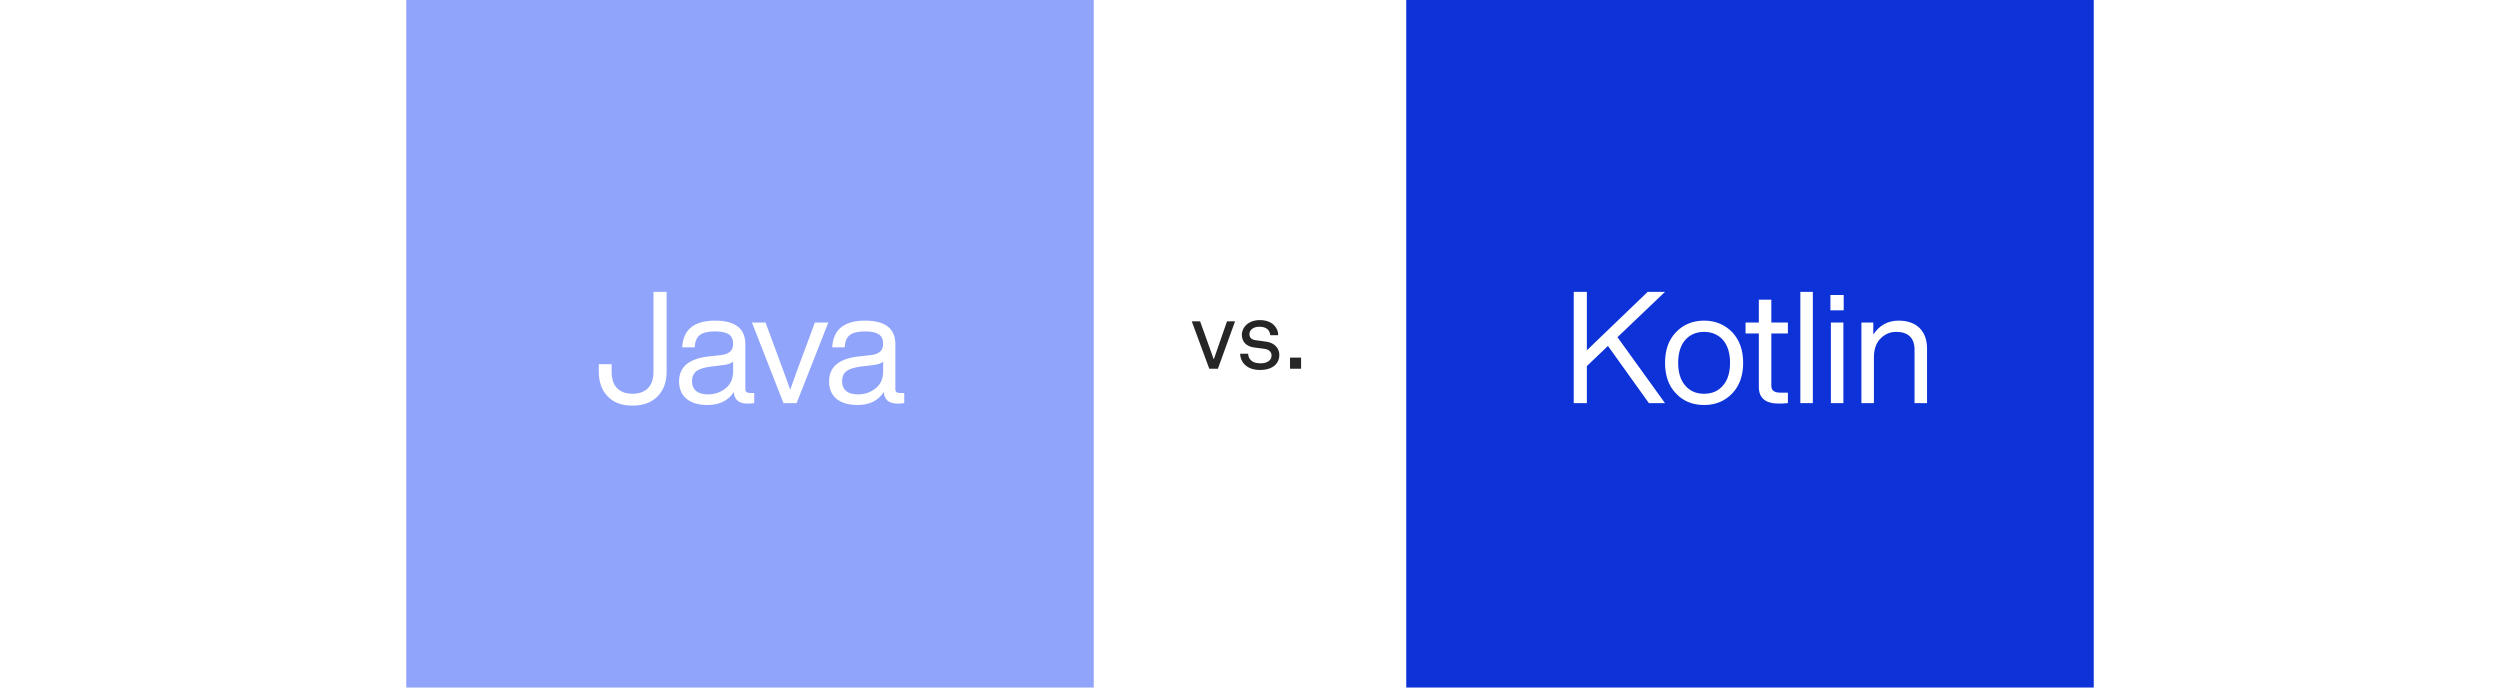 <svg width="800" height="220" viewBox="0 0 800 220" fill="none" xmlns="http://www.w3.org/2000/svg">
<rect width="800" height="220" fill="white"/>
<rect x="130" width="220" height="220" fill="#224AFA" fill-opacity="0.5"/>
<path d="M210.416 126.85C212.316 124.95 213.316 122.3 213.316 118.9V93.4H209.116V118.9C209.116 121.2 208.516 123 207.366 124.2C206.166 125.4 204.516 126 202.416 126C200.266 126 198.616 125.4 197.466 124.2C196.266 123 195.716 121.2 195.716 118.9V116.55H191.616V118.9C191.616 122.25 192.566 124.9 194.466 126.85C196.366 128.85 199.016 129.8 202.416 129.8C205.766 129.8 208.416 128.85 210.416 126.85ZM239.904 125.75C238.954 125.75 238.504 125.35 238.504 124.5V110.1C238.504 105.1 235.254 102.6 228.804 102.6C222.104 102.6 218.604 105.45 218.304 111.15H222.304C222.404 109.25 222.954 107.95 223.954 107.2C224.954 106.45 226.554 106.05 228.804 106.05C230.904 106.05 232.354 106.4 233.254 107C234.154 107.65 234.604 108.7 234.604 110.1C234.604 112.2 233.254 113.35 230.554 113.65L226.854 114.05C220.454 114.75 217.304 117.4 217.304 122.05C217.304 124.45 218.104 126.35 219.704 127.65C221.304 128.95 223.554 129.6 226.404 129.6C230.204 129.6 233.004 128.25 234.804 125.45C235.004 127.95 236.454 129.15 239.154 129.15C239.954 129.15 240.654 129.1 241.354 129V125.75H239.904ZM226.604 126.2C224.904 126.2 223.604 125.85 222.754 125.1C221.854 124.35 221.454 123.3 221.454 121.95C221.454 120.6 221.904 119.55 222.804 118.8C223.704 118.1 225.254 117.6 227.454 117.3L231.204 116.85C232.704 116.7 233.854 116.35 234.604 115.75V118.8C234.604 121.2 233.804 123 232.204 124.25C230.604 125.55 228.704 126.2 226.604 126.2ZM256.518 114.65C254.668 119.6 253.468 122.95 252.868 124.7C252.518 123.7 251.318 120.35 249.218 114.7L244.968 103.2H240.618L250.718 129H254.918L265.068 103.2H260.768L256.518 114.65ZM287.91 125.75C286.96 125.75 286.51 125.35 286.51 124.5V110.1C286.51 105.1 283.26 102.6 276.81 102.6C270.11 102.6 266.61 105.45 266.31 111.15H270.31C270.41 109.25 270.96 107.95 271.96 107.2C272.96 106.45 274.56 106.05 276.81 106.05C278.91 106.05 280.36 106.4 281.26 107C282.16 107.65 282.61 108.7 282.61 110.1C282.61 112.2 281.26 113.35 278.56 113.65L274.86 114.05C268.46 114.75 265.31 117.4 265.31 122.05C265.31 124.45 266.11 126.35 267.71 127.65C269.31 128.95 271.56 129.6 274.41 129.6C278.21 129.6 281.01 128.25 282.81 125.45C283.01 127.95 284.46 129.15 287.16 129.15C287.96 129.15 288.66 129.1 289.36 129V125.75H287.91ZM274.61 126.2C272.91 126.2 271.61 125.85 270.76 125.1C269.86 124.35 269.46 123.3 269.46 121.95C269.46 120.6 269.91 119.55 270.81 118.8C271.71 118.1 273.26 117.6 275.46 117.3L279.21 116.85C280.71 116.7 281.86 116.35 282.61 115.75V118.8C282.61 121.2 281.81 123 280.21 124.25C278.61 125.55 276.71 126.2 274.61 126.2Z" fill="white"/>
<rect x="450" width="220" height="220" fill="#0D32D8"/>
<path d="M527.246 93.4L507.796 112.1V93.4H503.596V129H507.796V117.15L514.546 110.7L527.646 129H532.796L517.596 107.9L532.796 93.4H527.246ZM554.313 125.9C556.613 123.5 557.813 120.2 557.813 116.1C557.813 112 556.613 108.75 554.313 106.3C551.913 103.85 548.913 102.6 545.313 102.6C541.663 102.6 538.663 103.85 536.313 106.3C533.963 108.75 532.813 112 532.813 116.1C532.813 120.2 533.963 123.5 536.313 125.9C538.663 128.4 541.663 129.6 545.313 129.6C548.913 129.6 551.913 128.4 554.313 125.9ZM539.263 123.35C537.763 121.65 537.013 119.2 537.013 116.1C537.013 113 537.763 110.55 539.263 108.8C540.763 107.1 542.763 106.2 545.313 106.2C547.813 106.2 549.863 107.1 551.363 108.8C552.863 110.55 553.613 113 553.613 116.1C553.613 119.2 552.863 121.65 551.363 123.35C549.863 125.15 547.813 126 545.313 126C542.763 126 540.763 125.15 539.263 123.35ZM572.125 103.2H566.825V95.9H562.825V103.2H558.575V106.7H562.825V123.8C562.825 127.4 564.975 129.15 569.275 129.15C570.075 129.15 571.025 129.1 572.125 129V125.65H569.775C567.775 125.65 566.825 124.95 566.825 123.45V106.7H572.125V103.2ZM580.112 129V93.4H576.112V129H580.112ZM589.982 99.3V94.4H585.732V99.3H589.982ZM589.882 129V103.2H585.882V129H589.882ZM607.552 102.6C604.102 102.6 601.402 104.1 599.452 107.05V103.2H595.652V129H599.652V114.4C599.652 111.75 600.352 109.7 601.802 108.3C603.202 106.9 604.852 106.2 606.752 106.2C610.652 106.2 612.652 108.15 612.652 111.95V129H616.652V111.55C616.652 108.75 615.852 106.55 614.252 104.95C612.652 103.4 610.402 102.6 607.552 102.6Z" fill="white"/>
<path d="M395.22 102.82H392.64L388.41 115L384.03 102.82H381.36L386.97 118H389.73L395.22 102.82ZM409.39 113.59C409.39 111.31 407.68 109.75 405.52 109.39C403.9 109.12 402.7 109 401.86 108.88C400.6 108.7 399.82 108.16 399.82 106.9C399.82 106.06 400.39 105.25 401.35 104.86C402.07 104.56 402.52 104.56 403.12 104.56C404.14 104.56 404.98 104.8 405.61 105.37C406.06 105.76 406.45 106.48 406.48 107.26H409.03C409.03 106.03 408.61 105.16 407.95 104.35C406.93 103.06 405.13 102.43 403.12 102.43C401.23 102.43 399.64 103.09 398.65 104.11C397.96 104.8 397.39 105.91 397.39 107.08C397.39 109.39 398.83 110.8 401.11 111.16L404.53 111.61C406.09 111.82 406.9 112.63 406.9 113.77C406.9 114.46 406.57 115.09 406.15 115.42C405.37 116.08 404.41 116.26 403.36 116.26C402.4 116.26 401.32 116.08 400.63 115.57C399.91 115.03 399.43 114.25 399.4 113.2H396.85C396.85 114.49 397.39 115.78 398.32 116.68C399.61 117.94 401.35 118.39 403.24 118.39C405.22 118.39 407.02 117.88 408.19 116.68C408.91 115.93 409.39 114.91 409.39 113.59ZM416.348 118V114.43H412.808V118H416.348Z" fill="#262626"/>
</svg>
